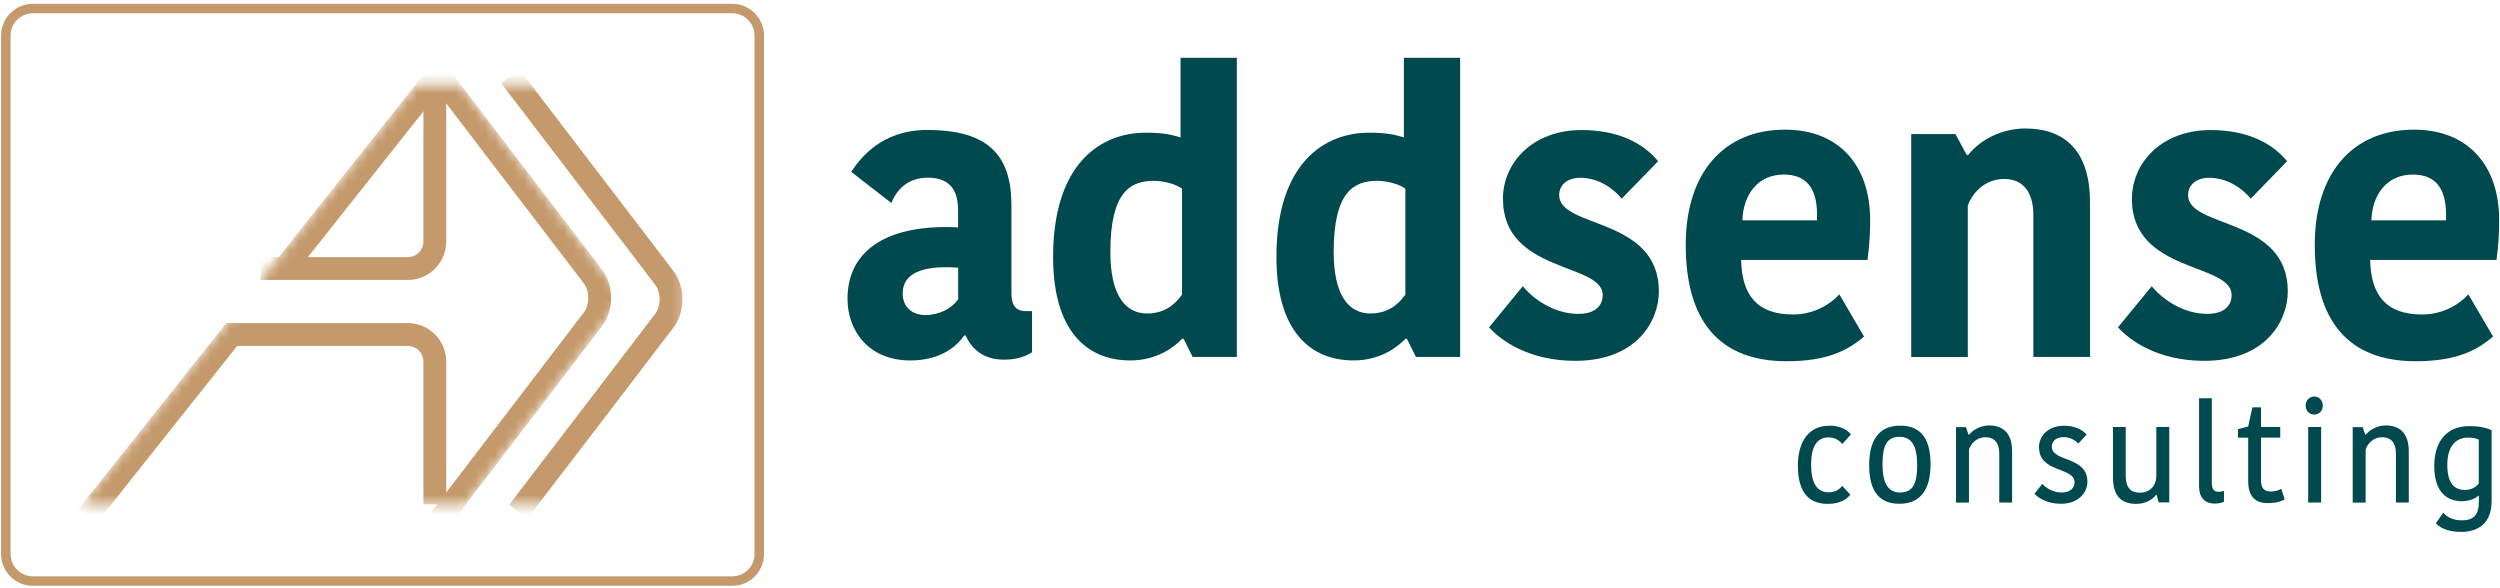 <svg width="255" height="60" viewBox="0 0 255 60" fill="none" xmlns="http://www.w3.org/2000/svg">
<mask id="mask0_162_8901" style="mask-type:luminance" maskUnits="userSpaceOnUse" x="8" y="8" width="56" height="44">
<path d="M42.405 8.64L8.355 51.44H47.525L63.625 30.38L46.985 8.64H42.405Z" fill="white"/>
</mask>
<g mask="url(#mask0_162_8901)">
<path d="M8.885 52.68L23.985 33.68" stroke="#C49A6C" stroke-width="2.33" stroke-miterlimit="10"/>
<path d="M44.355 8.44V24.63C44.355 26.15 43.115 27.39 41.595 27.39H26.565" stroke="#C49A6C" stroke-width="2.33" stroke-miterlimit="10"/>
<path d="M43.705 6.26L51.815 16.87C52.735 18.07 54.245 20.04 55.165 21.25L60.475 28.2C61.395 29.4 61.395 31.37 60.475 32.58L55.165 39.53C54.245 40.73 52.735 42.7 51.815 43.91L44.525 53.45" stroke="#C49A6C" stroke-width="2.33" stroke-miterlimit="10"/>
<path d="M23.075 34.12H41.595C43.115 34.12 44.355 35.36 44.355 36.88V51.44" stroke="#C49A6C" stroke-width="2.33" stroke-miterlimit="10"/>
<path d="M28.755 27.69L44.265 8.13" stroke="#C49A6C" stroke-width="2.33" stroke-miterlimit="10"/>
</g>
<mask id="mask1_162_8901" style="mask-type:luminance" maskUnits="userSpaceOnUse" x="44" y="8" width="26" height="44">
<path d="M69.775 8.64H44.935V51.44H69.775V8.64Z" fill="white"/>
</mask>
<g mask="url(#mask1_162_8901)">
<path d="M52.035 7.77L59.095 17.01C60.015 18.21 61.525 20.18 62.445 21.39L67.755 28.34C68.675 29.54 68.675 31.52 67.755 32.72L62.445 39.67C61.525 40.87 60.015 42.84 59.095 44.05L52.865 52.19" stroke="#C49A6C" stroke-width="2.33" stroke-miterlimit="10"/>
</g>
<path d="M3.355 0.87H74.685C76.205 0.87 77.445 2.1 77.445 3.63V56.51C77.445 58.03 76.215 59.27 74.685 59.27H3.355C1.835 59.27 0.595 58.04 0.595 56.51V3.63C0.595 2.11 1.825 0.87 3.355 0.87Z" stroke="#C49A6C" stroke-width="0.97" stroke-miterlimit="10"/>
<path d="M103.165 20.785V29.885C103.165 31.175 103.625 31.735 104.655 31.735H105.265V35.925C104.345 36.525 103.355 36.685 102.395 36.685C100.335 36.685 99.145 35.635 98.495 34.225H98.345C97.545 35.355 95.935 36.765 92.835 36.765C88.625 36.765 86.445 33.745 86.445 30.485C86.445 25.255 90.915 22.835 97.725 23.195V21.425C97.725 18.885 96.385 18.125 94.625 18.125C92.565 18.125 91.455 19.375 90.915 20.705L86.825 17.525C87.665 16.275 89.805 13.255 94.585 13.255C100.095 13.255 103.155 15.265 103.155 20.785H103.165ZM97.735 27.305C93.945 27.025 92.075 27.945 92.075 29.925C92.075 31.215 92.915 32.135 94.405 32.135C95.815 32.135 97.085 31.455 97.735 30.525V27.305Z" fill="#00494F"/>
<path d="M120.416 5.895H126.156V36.405H121.646L120.726 34.555H120.576C119.966 35.195 118.206 36.765 115.296 36.765C110.746 36.765 107.416 33.625 107.416 26.215C107.416 16.635 112.306 13.535 116.856 13.535C118.886 13.535 119.726 13.815 120.416 14.015V5.885V5.895ZM120.566 30.045V19.255C120.026 18.815 118.766 18.445 117.696 18.445C115.326 18.445 113.256 19.535 113.256 25.695C113.256 30.125 114.786 31.975 117.006 31.975C118.616 31.975 119.756 31.215 120.566 30.045Z" fill="#00494F"/>
<path d="M143.195 5.895H148.935V36.405H144.425L143.505 34.555H143.355C142.745 35.195 140.985 36.765 138.075 36.765C133.525 36.765 130.195 33.625 130.195 26.215C130.195 16.635 135.085 13.535 139.635 13.535C141.665 13.535 142.505 13.815 143.195 14.015V5.885V5.895ZM143.345 30.045V19.255C142.805 18.815 141.545 18.445 140.475 18.445C138.105 18.445 136.035 19.535 136.035 25.695C136.035 30.125 137.565 31.975 139.785 31.975C141.395 31.975 142.535 31.215 143.345 30.045Z" fill="#00494F"/>
<path d="M153.295 20.305C153.295 16.605 156.315 13.265 161.325 13.265C165.225 13.265 167.715 14.715 169.125 16.445L165.415 20.265C164.655 19.335 163.155 18.135 161.175 18.135C159.875 18.135 159.035 18.855 159.035 19.905C159.035 23.325 169.205 22.115 169.205 29.725C169.205 32.745 166.945 36.805 160.675 36.805C155.935 36.805 153.065 34.715 151.885 33.385L155.325 29.195C156.285 30.365 158.385 32.015 160.985 32.015C162.785 32.015 163.475 31.125 163.475 30.085C163.475 26.785 153.305 27.875 153.305 20.305H153.295Z" fill="#00494F"/>
<path d="M190.155 34.305C188.475 35.755 186.365 36.845 182.235 36.845C175.425 36.845 171.945 32.815 171.945 24.975C171.945 17.605 175.845 13.225 182.075 13.225C187.585 13.225 190.755 16.885 190.755 22.445C190.755 23.615 190.715 24.735 190.485 26.515H177.595C177.675 30.095 179.205 32.075 182.875 32.075C185.205 32.075 186.815 30.905 187.615 30.025L190.135 34.335L190.155 34.305ZM177.725 22.475H185.335V21.875C185.335 19.215 184.265 17.805 181.935 17.805C179.335 17.805 177.805 19.815 177.725 22.475Z" fill="#00494F"/>
<path d="M213.175 36.405H207.405V21.955C207.405 19.625 206.375 18.255 204.425 18.255C202.745 18.255 201.365 19.305 200.715 20.955V36.415H194.945V13.675H199.455L200.605 15.805H200.755C202.055 14.155 204.315 13.105 206.565 13.105C210.775 13.105 213.185 15.565 213.185 20.675V36.415L213.175 36.405Z" fill="#00494F"/>
<path d="M217.455 20.305C217.455 16.605 220.475 13.265 225.485 13.265C229.385 13.265 231.875 14.715 233.285 16.445L229.575 20.265C228.815 19.335 227.315 18.135 225.325 18.135C224.025 18.135 223.185 18.855 223.185 19.905C223.185 23.325 233.355 22.115 233.355 29.725C233.355 32.745 231.095 36.805 224.825 36.805C220.085 36.805 217.215 34.715 216.035 33.385L219.475 29.195C220.435 30.365 222.535 32.015 225.135 32.015C226.935 32.015 227.625 31.125 227.625 30.085C227.625 26.785 217.455 27.875 217.455 20.305Z" fill="#00494F"/>
<path d="M254.315 34.305C252.635 35.755 250.525 36.845 246.395 36.845C239.585 36.845 236.105 32.815 236.105 24.975C236.105 17.605 240.005 13.225 246.235 13.225C251.745 13.225 254.915 16.885 254.915 22.445C254.915 23.615 254.875 24.735 254.645 26.515H241.755C241.835 30.095 243.365 32.075 247.035 32.075C249.365 32.075 250.975 30.905 251.775 30.025L254.295 34.335L254.315 34.305ZM241.885 22.475H249.495V21.875C249.495 19.215 248.425 17.805 246.095 17.805C243.495 17.805 241.965 19.815 241.885 22.475Z" fill="#00494F"/>
<path d="M186.575 43.415C187.745 43.415 188.465 43.875 188.795 44.315L187.915 45.285C187.675 45.005 187.245 44.615 186.535 44.615C185.455 44.615 184.735 45.355 184.735 47.375C184.735 49.395 185.405 50.215 186.535 50.215C187.205 50.215 187.635 49.905 187.905 49.555L188.735 50.455C188.405 50.875 187.765 51.395 186.415 51.395C184.565 51.395 183.385 50.285 183.385 47.515C183.385 44.745 184.725 43.425 186.575 43.425V43.415Z" fill="#00494F"/>
<path d="M190.655 47.435C190.655 45.055 191.535 43.415 193.825 43.415C196.115 43.415 196.915 44.995 196.915 47.365C196.915 49.735 196.035 51.385 193.745 51.385C191.455 51.385 190.655 49.805 190.655 47.435ZM193.825 50.235C195.105 50.235 195.555 49.325 195.555 47.445C195.555 45.565 195.035 44.555 193.745 44.555C192.455 44.555 192.015 45.465 192.015 47.345C192.015 49.225 192.545 50.235 193.825 50.235Z" fill="#00494F"/>
<path d="M205.245 51.255H203.925V46.245C203.925 45.195 203.435 44.595 202.515 44.595C201.705 44.595 201.075 45.145 200.835 45.845V51.265H199.515V43.565H200.525L200.795 44.345H200.845C201.125 43.985 201.865 43.395 202.895 43.395C204.345 43.395 205.215 44.235 205.235 45.945V51.265L205.245 51.255Z" fill="#00494F"/>
<path d="M207.975 45.635C207.975 44.475 208.905 43.425 210.545 43.425C211.555 43.425 212.365 43.785 212.835 44.325L211.985 45.245C211.665 44.885 211.105 44.585 210.505 44.585C209.675 44.585 209.285 45.035 209.285 45.565C209.285 47.135 212.915 46.515 212.915 49.125C212.915 50.175 212.085 51.385 210.215 51.385C208.885 51.385 207.955 50.835 207.515 50.365L208.315 49.355C208.725 49.805 209.435 50.235 210.285 50.235C211.185 50.235 211.605 49.755 211.605 49.185C211.605 47.635 207.985 48.235 207.985 45.645L207.975 45.635Z" fill="#00494F"/>
<path d="M215.505 43.555H216.825V48.565C216.825 49.695 217.305 50.255 218.265 50.255C219.225 50.255 219.885 49.615 219.945 48.675V43.545H221.265V51.245H220.185L219.975 50.475H219.925C219.645 50.835 219.005 51.395 217.875 51.395C216.355 51.395 215.545 50.555 215.525 48.775V43.535L215.505 43.555Z" fill="#00494F"/>
<path d="M225.605 40.625V49.255C225.605 49.895 225.835 50.165 226.325 50.165C226.565 50.165 226.725 50.095 226.845 50.055V51.185C226.575 51.295 226.245 51.365 225.915 51.365C224.855 51.365 224.305 50.705 224.305 49.615V40.625H225.605Z" fill="#00494F"/>
<path d="M229.315 49.085V44.645H228.275V43.775L229.315 43.495L229.745 41.545H230.625V43.545H232.585V44.635H230.625V49.045C230.625 49.805 230.995 50.135 231.595 50.135C232.115 50.135 232.455 50.005 232.685 49.845L233.035 50.925C232.765 51.105 232.265 51.315 231.275 51.315C230.055 51.315 229.315 50.645 229.315 49.075V49.085Z" fill="#00494F"/>
<path d="M236.045 40.445C236.555 40.445 236.925 40.835 236.925 41.385C236.925 41.885 236.555 42.285 236.045 42.285C235.565 42.285 235.175 41.895 235.175 41.385C235.175 40.835 235.565 40.445 236.045 40.445ZM235.435 43.555H236.755V51.255H235.435V43.555Z" fill="#00494F"/>
<path d="M245.705 51.255H244.385V46.245C244.385 45.195 243.895 44.595 242.975 44.595C242.165 44.595 241.535 45.145 241.295 45.845V51.265H239.975V43.565H240.985L241.255 44.345H241.305C241.585 43.985 242.325 43.395 243.355 43.395C244.805 43.395 245.675 44.235 245.695 45.945V51.265L245.705 51.255Z" fill="#00494F"/>
<path d="M254.135 51.205C254.135 53.255 252.885 54.255 251.025 54.255C249.525 54.255 248.785 53.735 248.455 53.375L249.215 52.295C249.575 52.725 250.195 53.075 251.115 53.075C252.335 53.075 252.845 52.485 252.845 51.185V50.565H252.795C252.555 50.785 251.965 51.125 251.115 51.125C249.595 51.125 248.295 50.205 248.295 47.525C248.295 45.155 249.455 43.465 251.865 43.465C252.905 43.465 253.635 43.635 254.145 43.885V51.195L254.135 51.205ZM251.755 44.635C250.465 44.635 249.625 45.545 249.625 47.425C249.625 49.445 250.465 49.975 251.435 49.975C251.985 49.975 252.515 49.735 252.835 49.315V44.835C252.545 44.705 252.185 44.635 251.755 44.635Z" fill="#00494F"/>
</svg>
